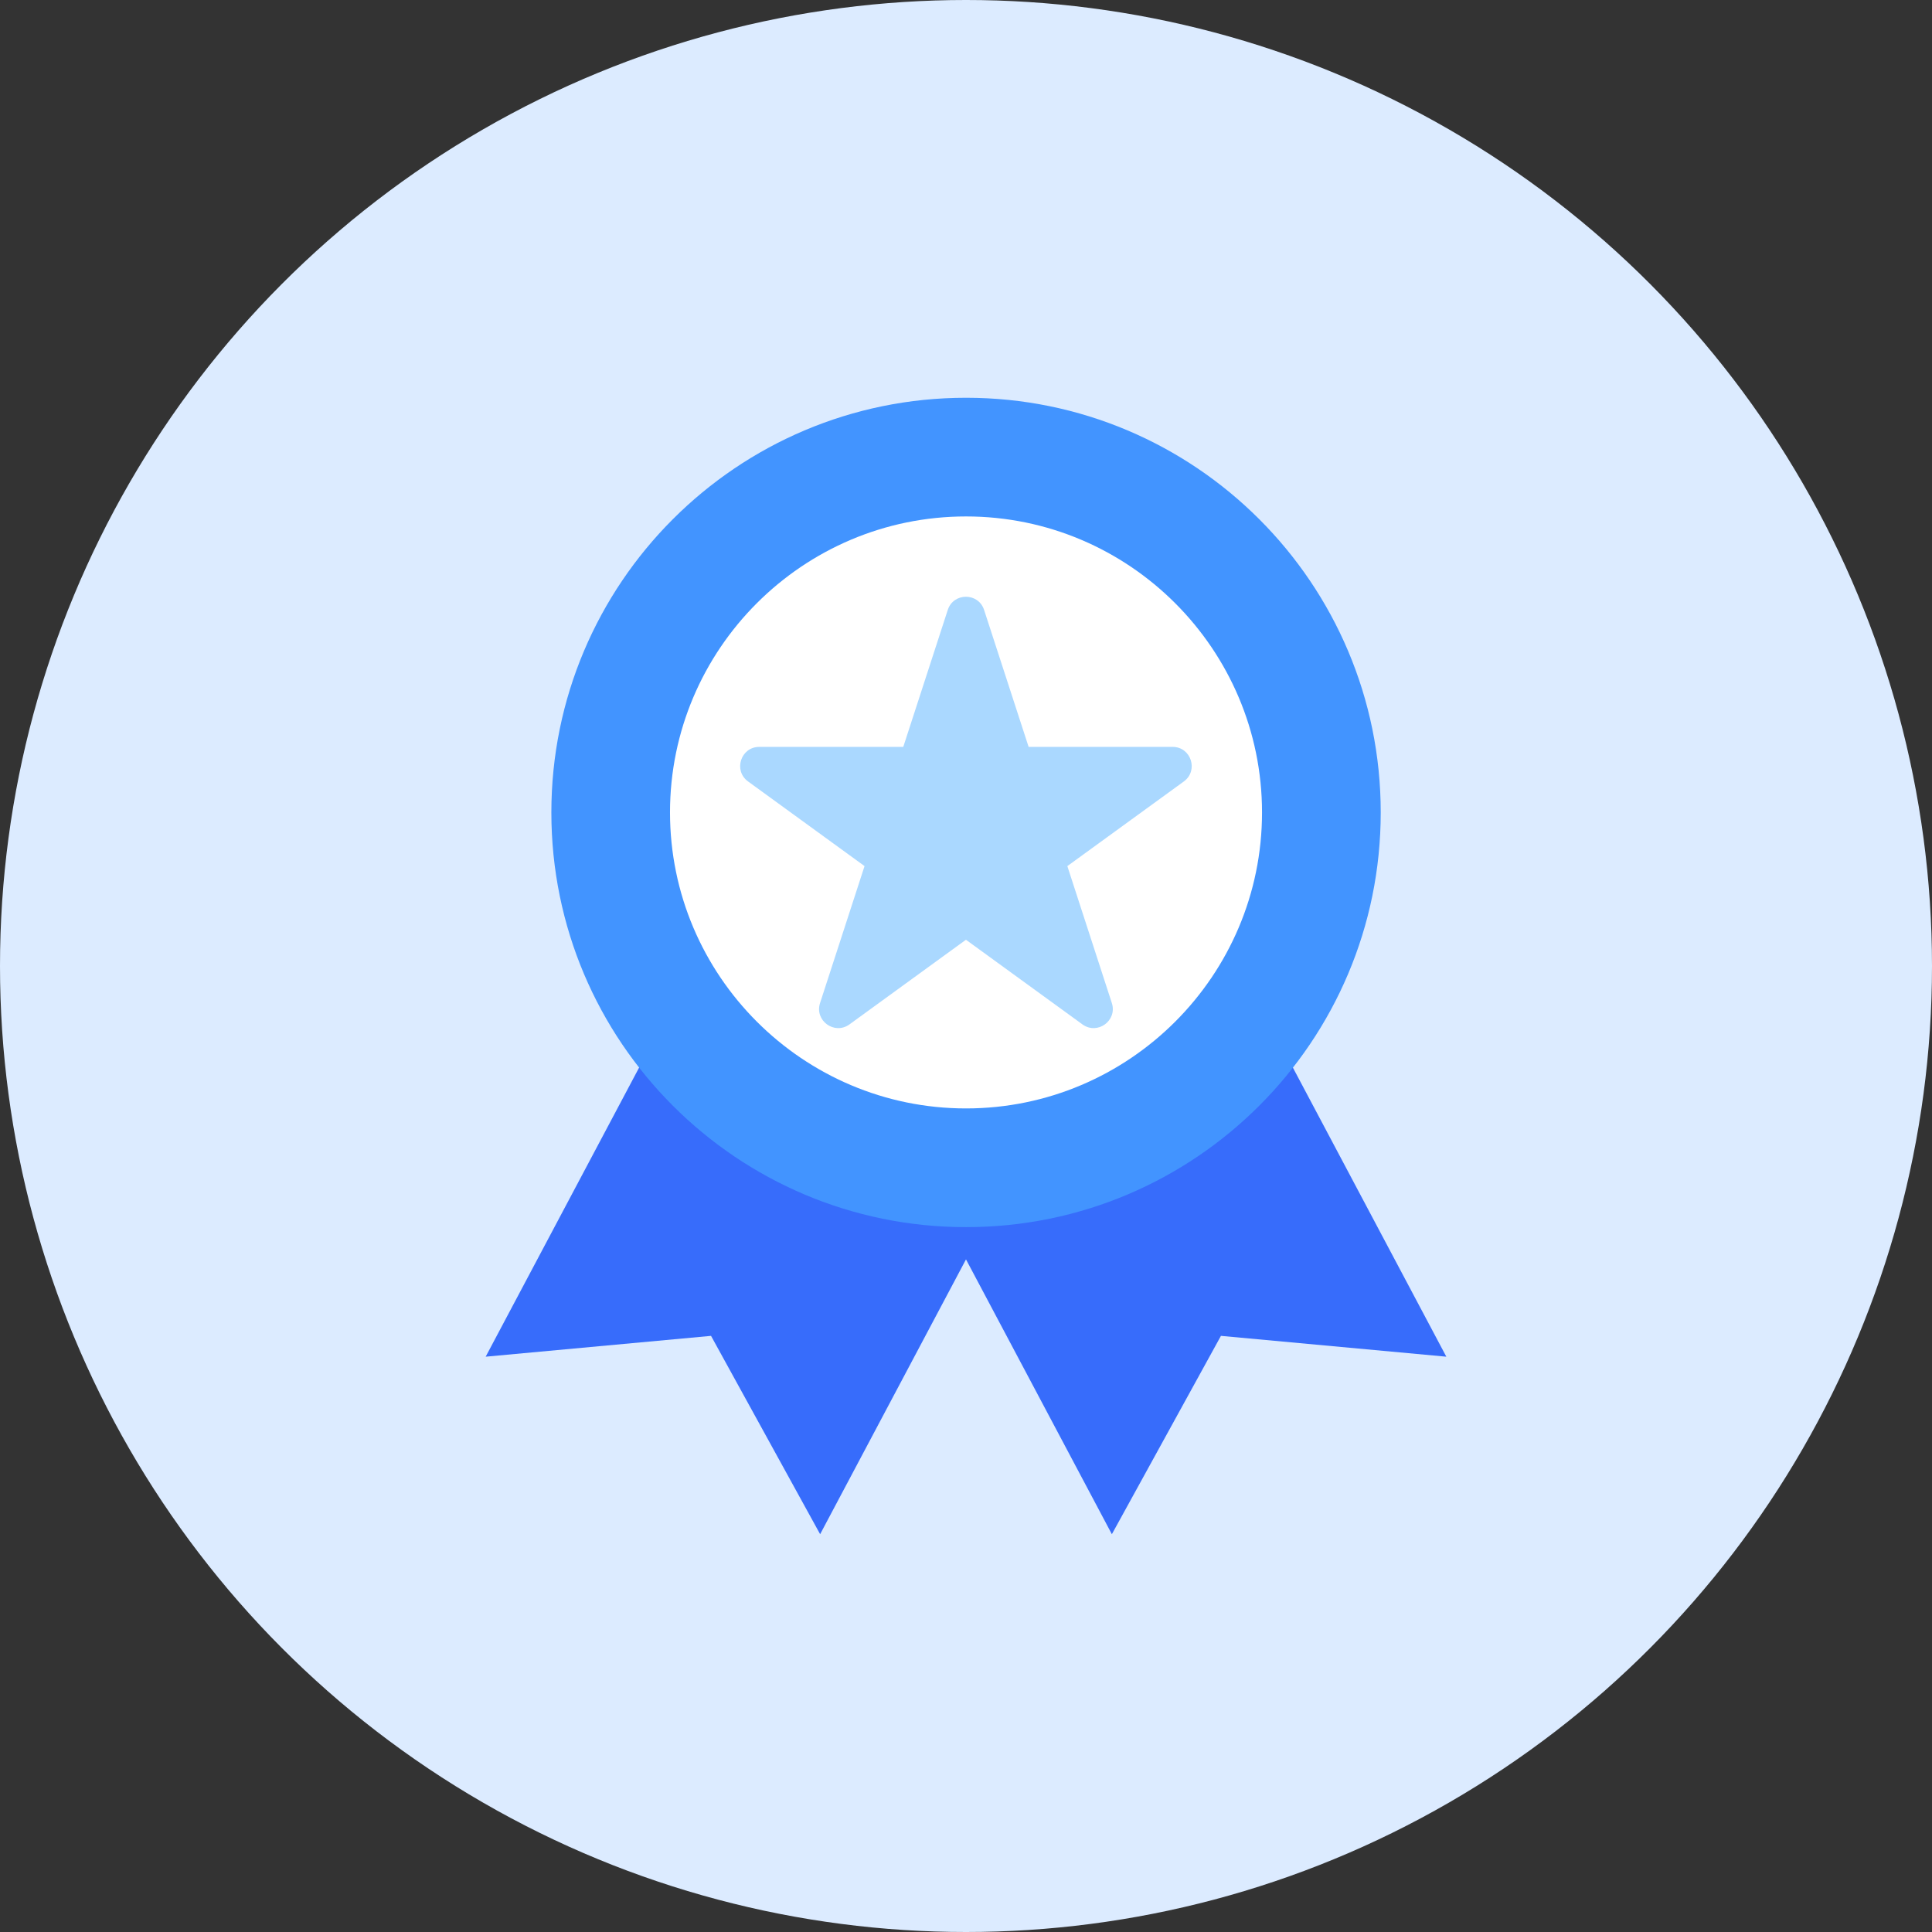 <svg width="68" height="68" viewBox="0 0 68 68" fill="none" xmlns="http://www.w3.org/2000/svg">
<rect x="0" y="0" width="68" height="68" fill="#333333" stroke="none"/>
<circle cx="34" cy="34" r="34" fill="#DCEBFF"/>
<path d="M25.829 31.293L17.094 47.751L25.026 47.018L28.866 53.999L37.601 37.541L25.829 31.293Z" fill="#376CFB"/>
<path d="M42.17 31.293L50.906 47.751L42.973 47.018L39.134 53.999L30.398 37.541L42.17 31.293Z" fill="#376CFB"/>
<path d="M34.002 43.191C42.063 43.191 48.597 36.657 48.597 28.596C48.597 20.535 42.063 14 34.002 14C25.941 14 19.406 20.535 19.406 28.596C19.406 36.657 25.941 43.191 34.002 43.191Z" fill="#4294FF"/>
<path d="M34.001 39.013C28.256 39.013 23.582 34.338 23.582 28.594C23.582 22.85 28.256 18.177 34.001 18.177C39.746 18.177 44.419 22.852 44.419 28.596C44.419 34.34 39.746 39.013 34.001 39.013Z" fill="white"/>
<path d="M41.272 26.288H36.204L34.637 21.468C34.436 20.849 33.559 20.849 33.358 21.468L31.792 26.288H26.725C26.073 26.288 25.802 27.122 26.33 27.505L30.429 30.484L28.863 35.304C28.662 35.923 29.371 36.438 29.899 36.055L33.998 33.076L38.098 36.055C38.625 36.438 39.334 35.923 39.133 35.304L37.567 30.484L41.667 27.505C42.193 27.122 41.923 26.288 41.272 26.288Z" fill="#AAD8FF"/>
</svg>
